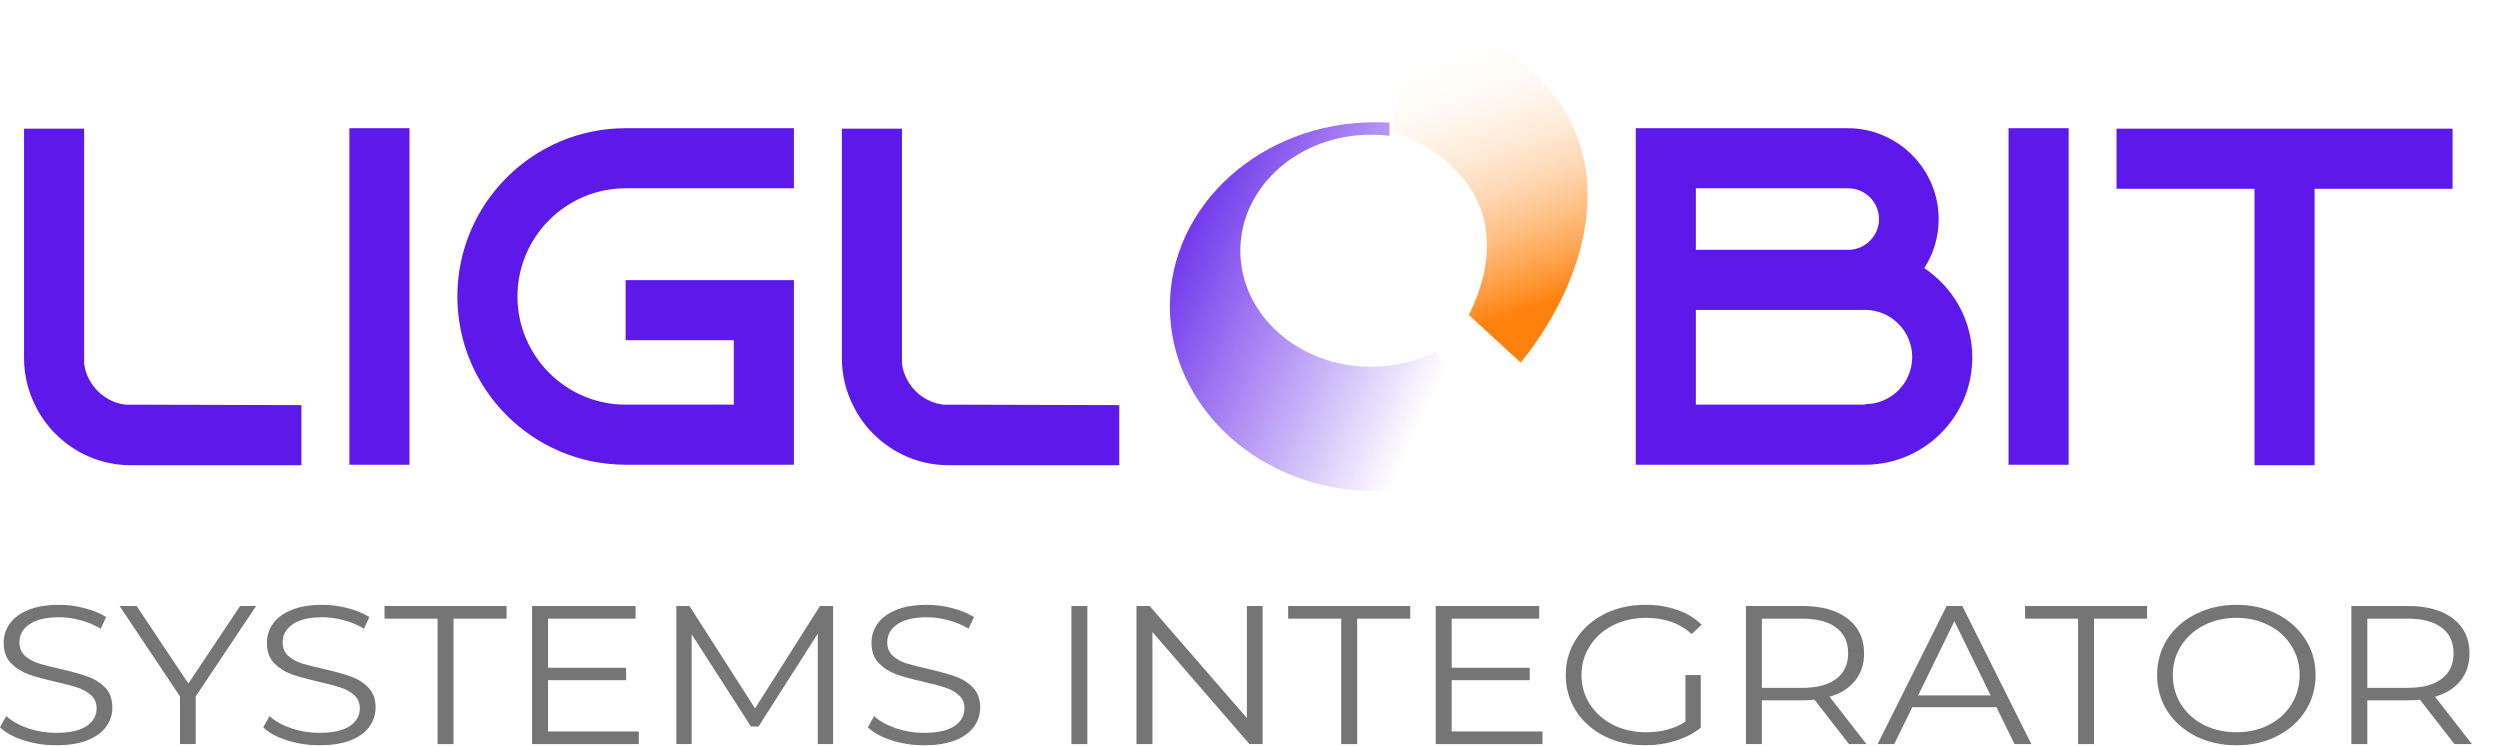 <?xml version="1.0" encoding="UTF-8"?> <svg xmlns="http://www.w3.org/2000/svg" width="171" height="51" viewBox="0 0 171 51" fill="none"> <path d="M8.55 27.677C7.103 27.479 5.952 26.328 5.755 24.882V8.802H1.644V24.487C1.644 25.638 1.907 26.723 2.4 27.71C3.091 29.156 4.275 30.34 5.722 31.064C6.708 31.557 7.793 31.82 8.944 31.82H20.618V27.71L8.55 27.677ZM28.009 31.787V8.769H23.898V31.787H28.009ZM42.793 12.879H54.303V8.769H42.793C36.447 8.769 31.284 13.931 31.284 20.278C31.284 26.624 36.447 31.787 42.793 31.787H54.303V19.16H42.793V23.27H50.192V27.677H42.793C38.716 27.677 35.395 24.355 35.395 20.278C35.395 16.2 38.716 12.879 42.793 12.879ZM64.49 27.677C63.043 27.479 61.892 26.328 61.695 24.882V8.802H57.584V24.487C57.584 25.638 57.848 26.723 58.341 27.71C59.031 29.156 60.215 30.34 61.662 31.064C62.648 31.557 63.734 31.82 64.885 31.82H76.558V27.71L64.49 27.677ZM131.617 18.338C132.242 17.384 132.604 16.233 132.604 14.984C132.604 11.564 129.809 8.769 126.389 8.769H111.887V31.787H127.572C131.617 31.787 134.905 28.499 134.905 24.454C134.905 21.889 133.59 19.653 131.617 18.338ZM115.997 12.879H126.422C127.572 12.879 128.526 13.833 128.526 14.984C128.526 16.135 127.572 17.088 126.422 17.088H115.997V12.879ZM127.572 27.677H115.997V21.199H127.572C129.348 21.199 130.795 22.645 130.795 24.421C130.795 26.197 129.348 27.644 127.572 27.644V27.677ZM141.495 31.787V8.769H137.385V31.787H141.495ZM144.77 8.802V12.912H154.208V31.82H158.318V12.912H167.756V8.802H144.77Z" fill="#5C19E9"></path> <path d="M3.835 50.977C3.068 50.977 2.331 50.864 1.623 50.639C0.924 50.415 0.384 50.118 0 49.749L0.428 48.98C0.801 49.322 1.298 49.601 1.918 49.816C2.537 50.023 3.176 50.127 3.835 50.127C4.759 50.127 5.453 49.974 5.915 49.668C6.377 49.353 6.608 48.949 6.608 48.454C6.608 48.076 6.48 47.775 6.225 47.55C5.979 47.325 5.674 47.154 5.31 47.037C4.946 46.911 4.44 46.776 3.791 46.632C3.014 46.452 2.394 46.281 1.932 46.12C1.47 45.949 1.072 45.692 0.738 45.35C0.413 45.009 0.251 44.545 0.251 43.961C0.251 43.484 0.388 43.052 0.664 42.665C0.939 42.27 1.362 41.955 1.932 41.721C2.503 41.487 3.211 41.37 4.056 41.37C4.646 41.37 5.222 41.447 5.782 41.599C6.352 41.743 6.844 41.946 7.257 42.207L6.888 43.003C6.456 42.742 5.993 42.548 5.502 42.422C5.01 42.288 4.528 42.22 4.056 42.22C3.152 42.22 2.468 42.382 2.006 42.706C1.554 43.021 1.328 43.43 1.328 43.934C1.328 44.312 1.45 44.617 1.696 44.851C1.952 45.076 2.267 45.252 2.64 45.377C3.024 45.494 3.535 45.625 4.174 45.769C4.931 45.94 5.541 46.111 6.003 46.281C6.475 46.443 6.874 46.695 7.198 47.037C7.523 47.37 7.685 47.824 7.685 48.4C7.685 48.877 7.542 49.313 7.257 49.709C6.982 50.095 6.554 50.406 5.974 50.639C5.394 50.864 4.681 50.977 3.835 50.977Z" fill="#757575"></path> <path d="M13.387 47.631V50.896H12.31V47.631L8.18 41.451H9.345L12.885 46.754L16.425 41.451H17.517L13.387 47.631Z" fill="#757575"></path> <path d="M21.84 50.977C21.073 50.977 20.336 50.864 19.628 50.639C18.93 50.415 18.389 50.118 18.005 49.749L18.433 48.98C18.807 49.322 19.303 49.601 19.923 49.816C20.543 50.023 21.182 50.127 21.84 50.127C22.765 50.127 23.458 49.974 23.92 49.668C24.382 49.353 24.613 48.949 24.613 48.454C24.613 48.076 24.486 47.775 24.23 47.55C23.984 47.325 23.679 47.154 23.316 47.037C22.952 46.911 22.445 46.776 21.796 46.632C21.019 46.452 20.4 46.281 19.938 46.12C19.476 45.949 19.077 45.692 18.743 45.35C18.418 45.009 18.256 44.545 18.256 43.961C18.256 43.484 18.394 43.052 18.669 42.665C18.945 42.27 19.367 41.955 19.938 41.721C20.508 41.487 21.216 41.37 22.062 41.37C22.652 41.37 23.227 41.447 23.788 41.599C24.358 41.743 24.849 41.946 25.262 42.207L24.894 43.003C24.461 42.742 23.999 42.548 23.507 42.422C23.015 42.288 22.534 42.22 22.062 42.22C21.157 42.22 20.474 42.382 20.012 42.706C19.559 43.021 19.333 43.43 19.333 43.934C19.333 44.312 19.456 44.617 19.702 44.851C19.957 45.076 20.272 45.252 20.646 45.377C21.029 45.494 21.541 45.625 22.18 45.769C22.937 45.94 23.547 46.111 24.009 46.281C24.481 46.443 24.879 46.695 25.203 47.037C25.528 47.37 25.69 47.824 25.69 48.4C25.69 48.877 25.548 49.313 25.262 49.709C24.987 50.095 24.559 50.406 23.979 50.639C23.399 50.864 22.686 50.977 21.84 50.977Z" fill="#757575"></path> <path d="M29.93 42.315H26.302V41.451H34.65V42.315H31.022V50.896H29.93V42.315Z" fill="#757575"></path> <path d="M43.695 50.032V50.896H36.394V41.451H43.474V42.315H37.486V45.674H42.825V46.524H37.486V50.032H43.695Z" fill="#757575"></path> <path d="M56.984 41.451V50.896H55.937V43.34L51.881 49.695H51.365L47.308 43.38V50.896H46.261V41.451H47.161L51.645 48.454L56.085 41.451H56.984Z" fill="#757575"></path> <path d="M63.195 50.977C62.428 50.977 61.691 50.864 60.983 50.639C60.285 50.415 59.744 50.118 59.36 49.749L59.788 48.98C60.162 49.322 60.658 49.601 61.278 49.816C61.897 50.023 62.536 50.127 63.195 50.127C64.12 50.127 64.813 49.974 65.275 49.668C65.737 49.353 65.968 48.949 65.968 48.454C65.968 48.076 65.841 47.775 65.585 47.55C65.339 47.325 65.034 47.154 64.67 47.037C64.306 46.911 63.8 46.776 63.151 46.632C62.374 46.452 61.755 46.281 61.293 46.12C60.83 45.949 60.432 45.692 60.098 45.35C59.773 45.009 59.611 44.545 59.611 43.961C59.611 43.484 59.749 43.052 60.024 42.665C60.299 42.27 60.722 41.955 61.293 41.721C61.863 41.487 62.571 41.37 63.417 41.37C64.007 41.37 64.582 41.447 65.142 41.599C65.713 41.743 66.204 41.946 66.617 42.207L66.249 43.003C65.816 42.742 65.354 42.548 64.862 42.422C64.37 42.288 63.889 42.22 63.417 42.22C62.512 42.22 61.828 42.382 61.366 42.706C60.914 43.021 60.688 43.43 60.688 43.934C60.688 44.312 60.811 44.617 61.057 44.851C61.312 45.076 61.627 45.252 62.001 45.377C62.384 45.494 62.895 45.625 63.535 45.769C64.292 45.94 64.901 46.111 65.364 46.281C65.836 46.443 66.234 46.695 66.558 47.037C66.883 47.37 67.045 47.824 67.045 48.4C67.045 48.877 66.903 49.313 66.617 49.709C66.342 50.095 65.914 50.406 65.334 50.639C64.754 50.864 64.041 50.977 63.195 50.977Z" fill="#757575"></path> <path d="M73.284 41.451H74.375V50.896H73.284V41.451Z" fill="#757575"></path> <path d="M86.363 41.451V50.896H85.464L78.826 43.232V50.896H77.735V41.451H78.634L85.287 49.115V41.451H86.363Z" fill="#757575"></path> <path d="M91.74 42.315H88.111V41.451H96.46V42.315H92.831V50.896H91.74V42.315Z" fill="#757575"></path> <path d="M105.505 50.032V50.896H98.203V41.451H105.283V42.315H99.295V45.674H104.634V46.524H99.295V50.032H105.505Z" fill="#757575"></path> <path d="M115.284 46.173H116.332V49.776C115.85 50.163 115.279 50.46 114.621 50.666C113.962 50.873 113.269 50.977 112.541 50.977C111.508 50.977 110.579 50.77 109.753 50.356C108.927 49.942 108.278 49.371 107.806 48.643C107.334 47.905 107.098 47.082 107.098 46.173C107.098 45.265 107.334 44.446 107.806 43.718C108.278 42.98 108.927 42.405 109.753 41.991C110.579 41.577 111.513 41.37 112.556 41.37C113.342 41.37 114.065 41.487 114.724 41.721C115.383 41.946 115.938 42.283 116.391 42.733L115.712 43.367C114.896 42.629 113.859 42.261 112.6 42.261C111.764 42.261 111.007 42.431 110.328 42.773C109.66 43.106 109.134 43.574 108.75 44.177C108.367 44.77 108.175 45.436 108.175 46.173C108.175 46.911 108.367 47.577 108.75 48.17C109.134 48.764 109.66 49.232 110.328 49.574C110.997 49.915 111.749 50.086 112.585 50.086C113.647 50.086 114.547 49.843 115.284 49.358V46.173Z" fill="#757575"></path> <path d="M126.471 50.896L124.111 47.86C123.846 47.887 123.571 47.901 123.285 47.901H120.512V50.896H119.421V41.451H123.285C124.603 41.451 125.636 41.739 126.383 42.315C127.13 42.89 127.504 43.682 127.504 44.689C127.504 45.427 127.297 46.052 126.884 46.565C126.481 47.069 125.901 47.433 125.144 47.658L127.666 50.896H126.471ZM123.256 47.05C124.279 47.05 125.06 46.844 125.601 46.43C126.142 46.016 126.412 45.436 126.412 44.689C126.412 43.925 126.142 43.34 125.601 42.935C125.06 42.522 124.279 42.315 123.256 42.315H120.512V47.05H123.256Z" fill="#757575"></path> <path d="M136.555 48.373H130.803L129.564 50.896H128.428L133.148 41.451H134.225L138.945 50.896H137.794L136.555 48.373ZM136.157 47.563L133.679 42.49L131.201 47.563H136.157Z" fill="#757575"></path> <path d="M142.14 42.315H138.512V41.451H146.86V42.315H143.232V50.896H142.14V42.315Z" fill="#757575"></path> <path d="M152.974 50.977C151.951 50.977 151.022 50.77 150.186 50.356C149.36 49.933 148.711 49.358 148.239 48.629C147.777 47.901 147.546 47.082 147.546 46.173C147.546 45.265 147.777 44.446 148.239 43.718C148.711 42.989 149.36 42.418 150.186 42.004C151.022 41.581 151.951 41.37 152.974 41.37C153.996 41.37 154.916 41.577 155.732 41.991C156.558 42.405 157.207 42.98 157.679 43.718C158.151 44.446 158.387 45.265 158.387 46.173C158.387 47.082 158.151 47.905 157.679 48.643C157.207 49.371 156.558 49.942 155.732 50.356C154.916 50.77 153.996 50.977 152.974 50.977ZM152.974 50.086C153.79 50.086 154.527 49.92 155.186 49.587C155.845 49.245 156.361 48.778 156.735 48.184C157.108 47.581 157.295 46.911 157.295 46.173C157.295 45.436 157.108 44.77 156.735 44.177C156.361 43.574 155.845 43.106 155.186 42.773C154.527 42.431 153.79 42.261 152.974 42.261C152.157 42.261 151.415 42.431 150.746 42.773C150.087 43.106 149.566 43.574 149.183 44.177C148.809 44.77 148.622 45.436 148.622 46.173C148.622 46.911 148.809 47.581 149.183 48.184C149.566 48.778 150.087 49.245 150.746 49.587C151.415 49.92 152.157 50.086 152.974 50.086Z" fill="#757575"></path> <path d="M167.884 50.896L165.524 47.86C165.258 47.887 164.983 47.901 164.698 47.901H161.925V50.896H160.833V41.451H164.698C166.016 41.451 167.048 41.739 167.795 42.315C168.543 42.89 168.916 43.682 168.916 44.689C168.916 45.427 168.71 46.052 168.297 46.565C167.894 47.069 167.314 47.433 166.556 47.658L169.079 50.896H167.884ZM164.668 47.05C165.691 47.05 166.473 46.844 167.014 46.43C167.554 46.016 167.825 45.436 167.825 44.689C167.825 43.925 167.554 43.34 167.014 42.935C166.473 42.522 165.691 42.315 164.668 42.315H161.925V47.05H164.668Z" fill="#757575"></path> <path d="M104.011 24.803L100.468 21.543C104.209 13.946 98.625 10.063 95.365 9.071V0C114.074 5.556 108.924 18.85 104.011 24.803Z" fill="url(#paint0_linear_593_27)"></path> <path d="M94.051 8.362C86.302 8.362 80.019 14.01 80.019 20.976C80.019 27.943 86.302 33.59 94.051 33.59C97.998 33.59 101.564 32.125 104.114 29.767L98.161 24.061C96.864 24.714 95.365 25.087 93.767 25.087C88.836 25.087 84.838 21.533 84.838 17.15C84.838 12.766 88.836 9.213 93.767 9.213C94.201 9.213 94.626 9.24 95.043 9.293V8.393C94.715 8.373 94.384 8.362 94.051 8.362Z" fill="url(#paint1_linear_593_27)"></path> <defs> <linearGradient id="paint0_linear_593_27" x1="102.452" y1="21.826" x2="96.231" y2="4.01" gradientUnits="userSpaceOnUse"> <stop stop-color="#FF820F"></stop> <stop offset="1" stop-color="white" stop-opacity="0"></stop> </linearGradient> <linearGradient id="paint1_linear_593_27" x1="81.022" y1="8.689" x2="102.076" y2="18.381" gradientUnits="userSpaceOnUse"> <stop stop-color="#5C19E9"></stop> <stop offset="1" stop-color="#5C19E9" stop-opacity="0"></stop> </linearGradient> </defs> </svg> 